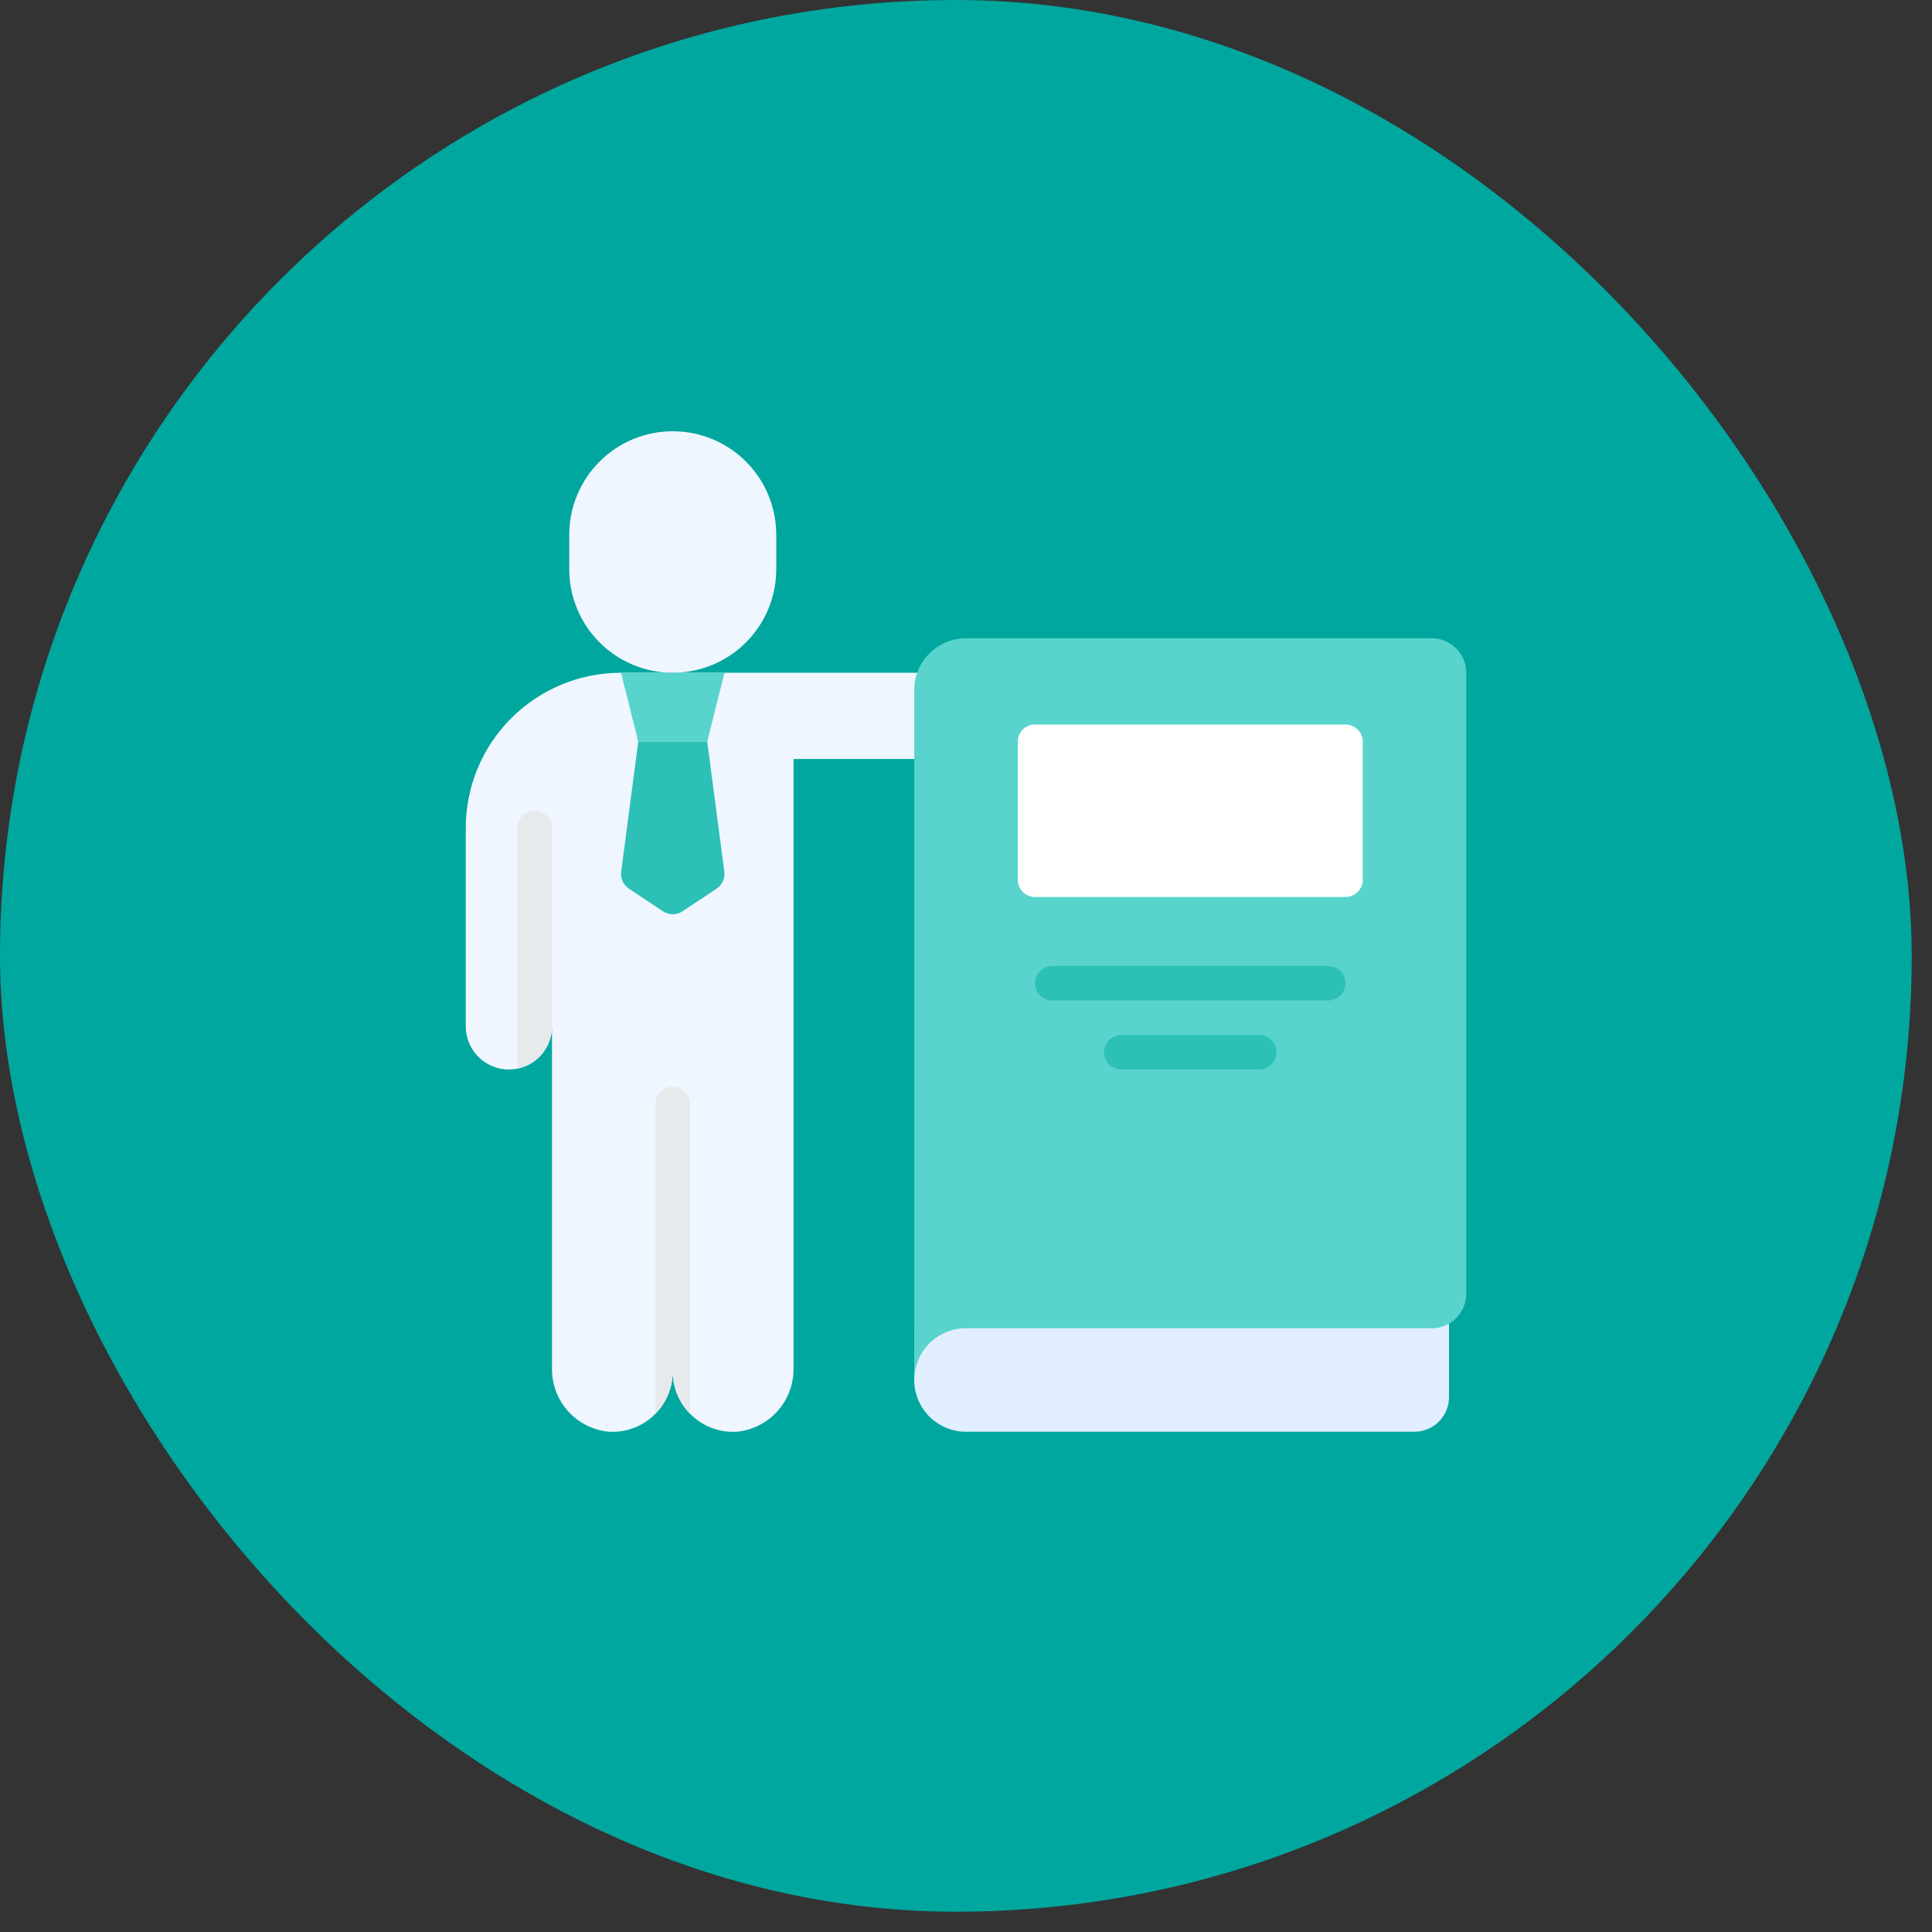 <svg width="56" height="56" viewBox="0 0 56 56" fill="none" xmlns="http://www.w3.org/2000/svg">
<rect x="0" y="0" width="56" height="56" fill="#333333" stroke="none"/>
<rect width="55.412" height="55.412" rx="27.706" fill="#00A79E"/>
<g clip-path="url(#clip0_13_242)">
<path d="M42 38V40.5C41.999 40.765 41.894 41.019 41.706 41.206C41.519 41.394 41.265 41.499 41 41.5H28C27.602 41.5 27.221 41.342 26.939 41.061C26.658 40.779 26.5 40.398 26.5 40V38.5L27 38.016L42 38Z" fill="#E1EEFF"/>
<path d="M27.5 19.5H18C16.806 19.5 15.662 19.974 14.818 20.818C13.974 21.662 13.5 22.806 13.5 24V29.75C13.5 30.081 13.632 30.399 13.866 30.634C14.101 30.868 14.418 31 14.75 31C15.082 31 15.399 30.868 15.634 30.634C15.868 30.399 16 30.081 16 29.75V39.65C15.99 40.111 16.156 40.558 16.463 40.901C16.77 41.245 17.196 41.459 17.655 41.5C17.893 41.513 18.131 41.477 18.354 41.395C18.577 41.313 18.782 41.186 18.954 41.022C19.127 40.858 19.265 40.661 19.358 40.442C19.452 40.224 19.5 39.988 19.5 39.75C19.5 39.988 19.548 40.224 19.642 40.442C19.735 40.661 19.873 40.858 20.046 41.022C20.218 41.186 20.423 41.313 20.646 41.395C20.869 41.477 21.107 41.513 21.345 41.5C21.804 41.459 22.23 41.245 22.537 40.901C22.844 40.558 23.01 40.111 23 39.65V22H27.5V19.5Z" fill="#F0F6FF"/>
<path d="M16.5 16.5C16.5 17.296 16.816 18.059 17.379 18.621C17.941 19.184 18.704 19.5 19.5 19.5C20.296 19.5 21.059 19.184 21.621 18.621C22.184 18.059 22.5 17.296 22.5 16.5V15.5C22.5 14.704 22.184 13.941 21.621 13.379C21.059 12.816 20.296 12.5 19.5 12.5C18.704 12.5 17.941 12.816 17.379 13.379C16.816 13.941 16.5 14.704 16.5 15.5V16.5Z" fill="#F0F6FF"/>
<path d="M20.5 21.5L20.996 25.27C21.008 25.364 20.993 25.459 20.953 25.545C20.914 25.632 20.851 25.705 20.772 25.758L19.784 26.414C19.7 26.47 19.601 26.5 19.5 26.5C19.399 26.5 19.3 26.47 19.216 26.414L18.228 25.758C18.149 25.705 18.086 25.632 18.047 25.545C18.007 25.459 17.992 25.364 18.004 25.27L18.5 21.5H20.5Z" fill="#2DC0B7"/>
<path d="M21 19.5L20.5 21.5H18.5L18 19.5H21Z" fill="#58D4CD"/>
<path d="M42.5 19.5V37.5C42.5 37.765 42.395 38.02 42.207 38.207C42.02 38.395 41.765 38.5 41.5 38.5H28C27.602 38.5 27.221 38.658 26.939 38.939C26.658 39.221 26.5 39.602 26.5 40V20C26.5 19.602 26.658 19.221 26.939 18.939C27.221 18.658 27.602 18.5 28 18.5H41.5C41.765 18.501 42.019 18.606 42.206 18.794C42.394 18.981 42.499 19.235 42.5 19.5Z" fill="#58D4CD"/>
<path d="M39 21H30C29.724 21 29.5 21.224 29.5 21.5V25.5C29.5 25.776 29.724 26 30 26H39C39.276 26 39.5 25.776 39.5 25.5V21.5C39.5 21.224 39.276 21 39 21Z" fill="white"/>
<path d="M20 32V40.975C19.678 40.649 19.498 40.208 19.5 39.75C19.502 40.208 19.322 40.649 19 40.975V32C19 31.867 19.053 31.74 19.146 31.646C19.24 31.553 19.367 31.5 19.5 31.5C19.633 31.5 19.76 31.553 19.854 31.646C19.947 31.74 20 31.867 20 32Z" fill="#E6EAED"/>
<path d="M16 24V29.75C16.001 30.038 15.902 30.318 15.72 30.542C15.537 30.765 15.283 30.918 15 30.975V24C15 23.867 15.053 23.74 15.146 23.646C15.24 23.553 15.367 23.5 15.5 23.5C15.633 23.5 15.76 23.553 15.854 23.646C15.947 23.74 16 23.867 16 24Z" fill="#E6EAED"/>
<path d="M38.5 29H30.5C30.367 29 30.24 28.947 30.146 28.854C30.053 28.76 30 28.633 30 28.5C30 28.367 30.053 28.24 30.146 28.146C30.24 28.053 30.367 28 30.5 28H38.5C38.633 28 38.76 28.053 38.854 28.146C38.947 28.24 39 28.367 39 28.5C39 28.633 38.947 28.76 38.854 28.854C38.76 28.947 38.633 29 38.5 29Z" fill="#2DC0B7"/>
<path d="M36.5 31H32.5C32.367 31 32.24 30.947 32.146 30.854C32.053 30.76 32 30.633 32 30.5C32 30.367 32.053 30.24 32.146 30.146C32.24 30.053 32.367 30 32.5 30H36.5C36.633 30 36.76 30.053 36.854 30.146C36.947 30.24 37 30.367 37 30.5C37 30.633 36.947 30.76 36.854 30.854C36.76 30.947 36.633 31 36.5 31Z" fill="#2DC0B7"/>
</g>
<defs>
<clipPath id="clip0_13_242">
<rect width="30" height="30" fill="white" transform="translate(13 12)"/>
</clipPath>
</defs>
</svg>
